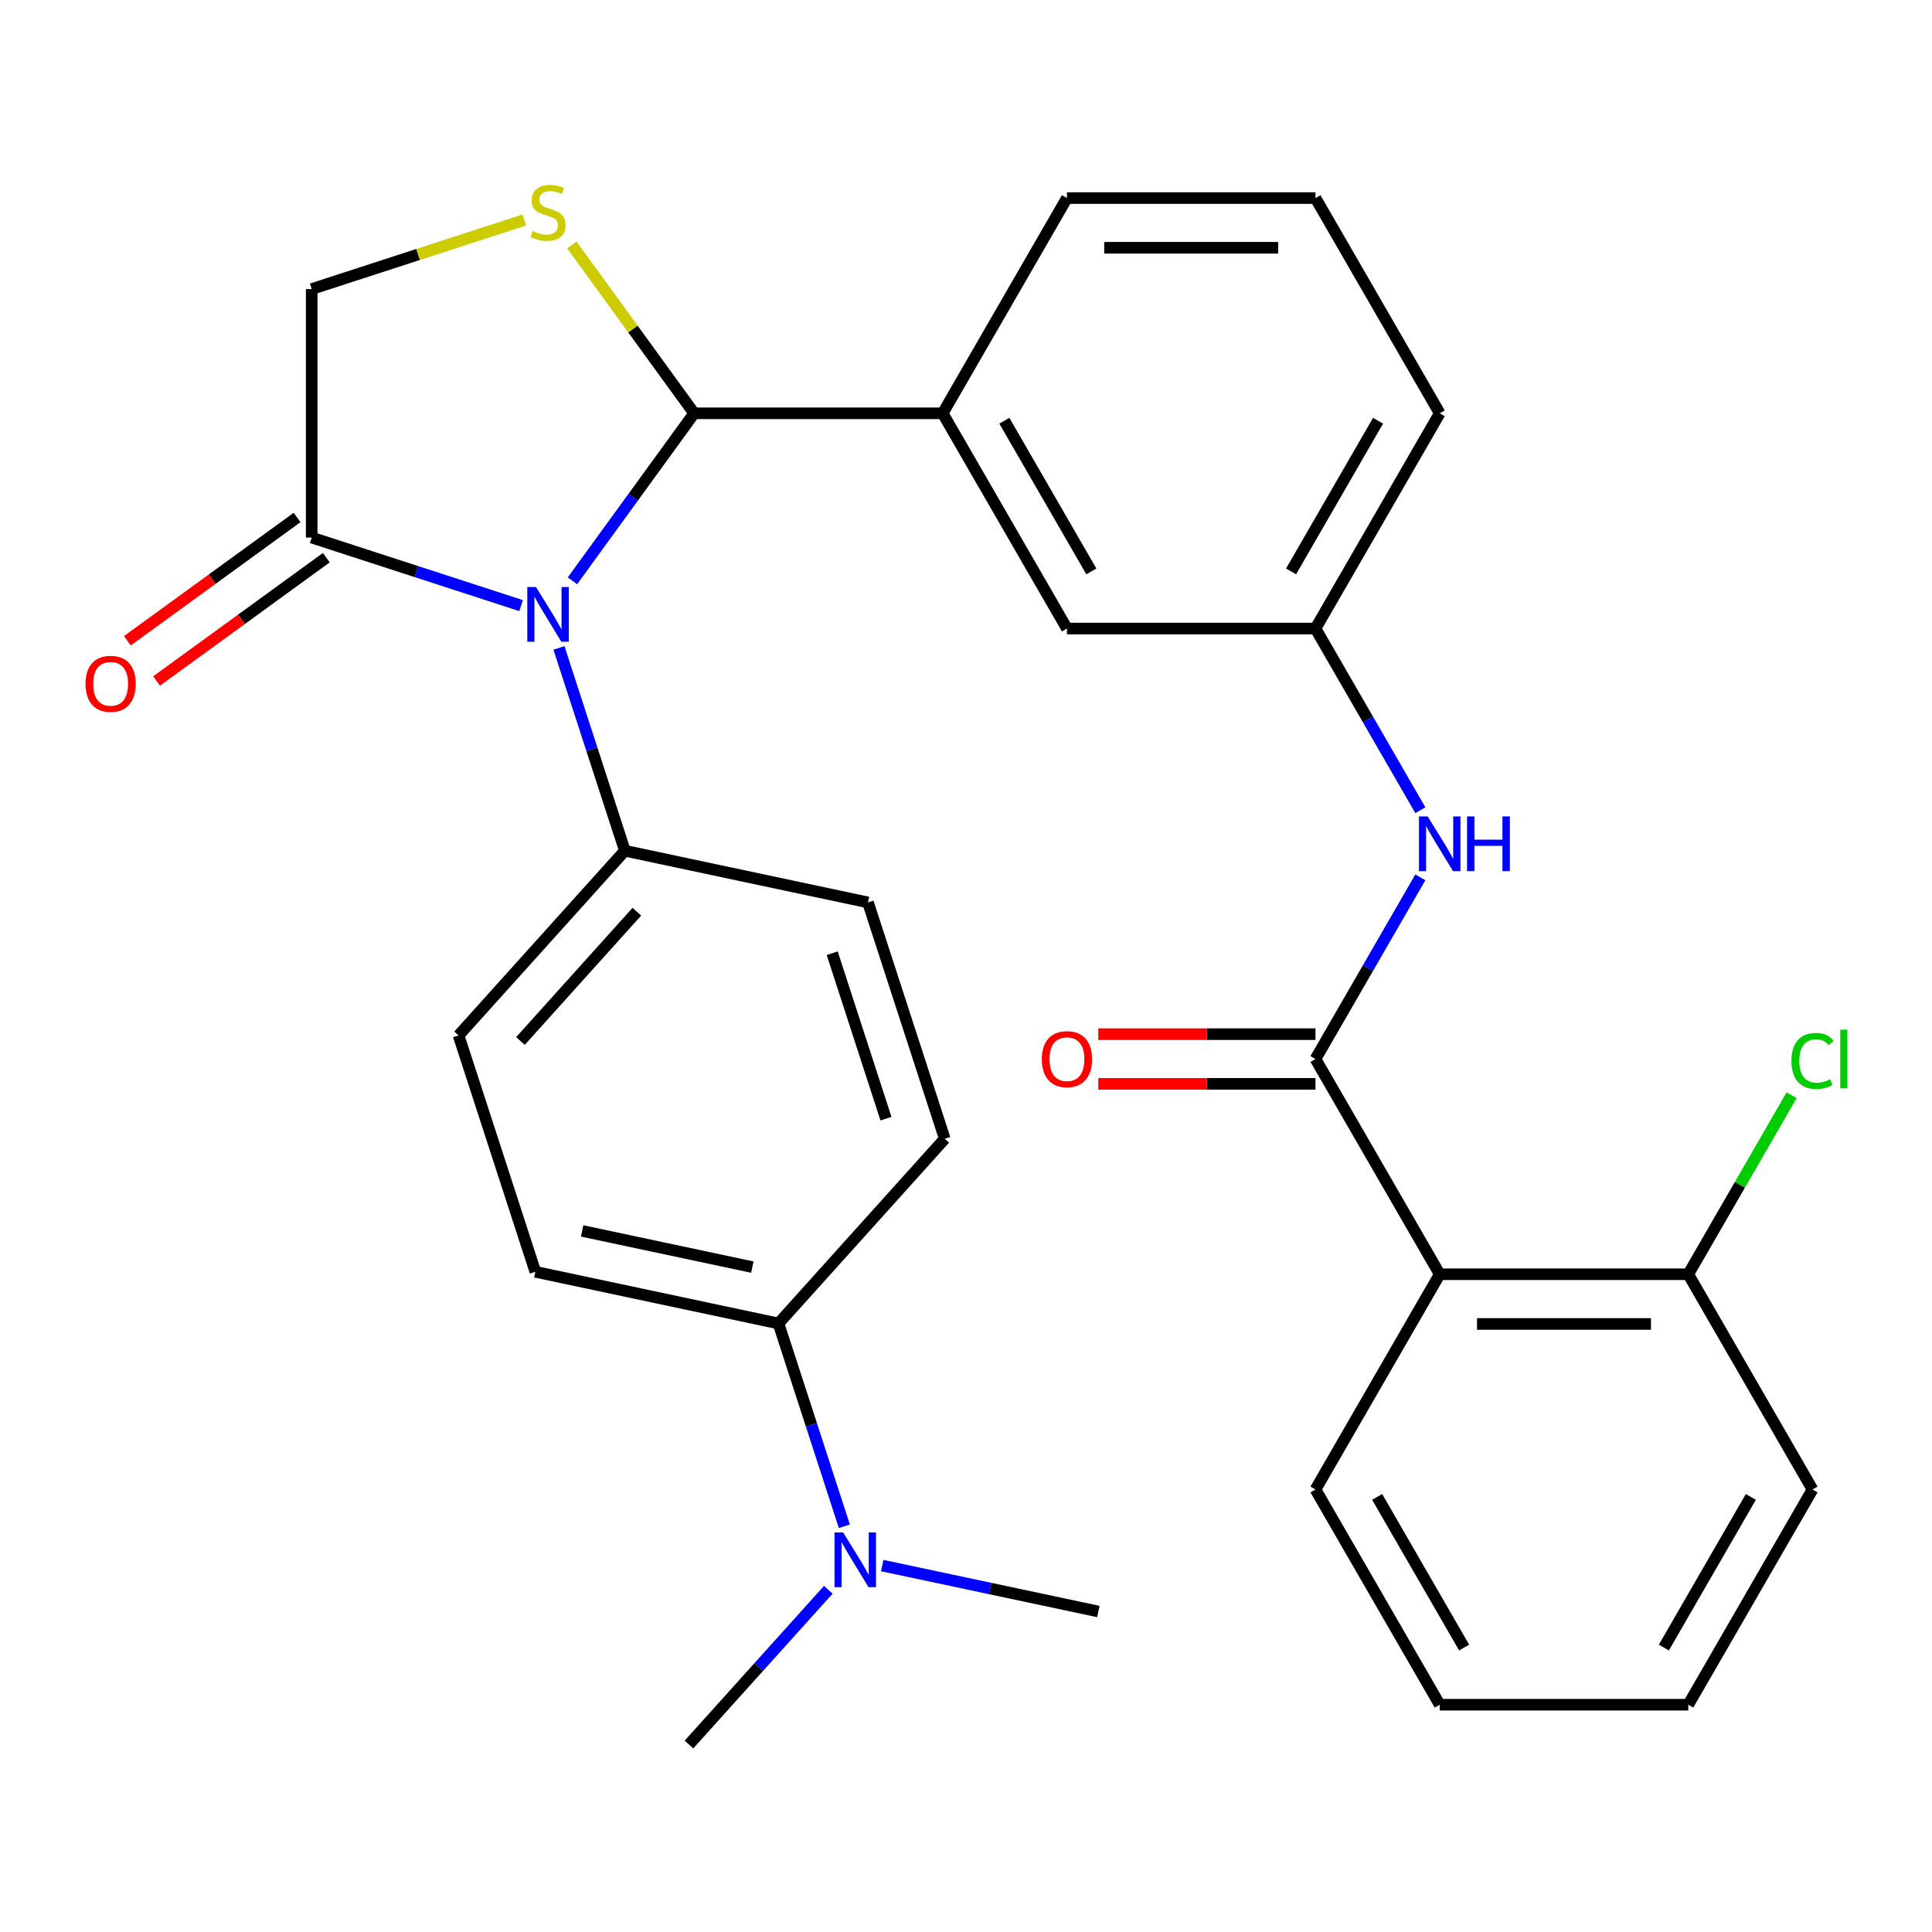 <?xml version='1.0' encoding='iso-8859-1'?>
<svg version='1.1' baseProfile='full'
              xmlns='http://www.w3.org/2000/svg'
                      xmlns:rdkit='http://www.rdkit.org/xml'
                      xmlns:xlink='http://www.w3.org/1999/xlink'
                  xml:space='preserve'
width='1000px' height='1000px' viewBox='0 0 1000 1000'>
<!-- END OF HEADER -->
<rect style='opacity:1.0;fill:#FFFFFF;stroke:none' width='1000' height='1000' x='0' y='0'> </rect>
<path class='bond-0' d='M 735.171,454.113 L 708.027,501.127' style='fill:none;fill-rule:evenodd;stroke:#0000FF;stroke-width:6px;stroke-linecap:butt;stroke-linejoin:miter;stroke-opacity:1' />
<path class='bond-0' d='M 708.027,501.127 L 680.884,548.141' style='fill:none;fill-rule:evenodd;stroke:#000000;stroke-width:6px;stroke-linecap:butt;stroke-linejoin:miter;stroke-opacity:1' />
<path class='bond-1' d='M 735.171,419.361 L 708.027,372.347' style='fill:none;fill-rule:evenodd;stroke:#0000FF;stroke-width:6px;stroke-linecap:butt;stroke-linejoin:miter;stroke-opacity:1' />
<path class='bond-1' d='M 708.027,372.347 L 680.884,325.333' style='fill:none;fill-rule:evenodd;stroke:#000000;stroke-width:6px;stroke-linecap:butt;stroke-linejoin:miter;stroke-opacity:1' />
<path class='bond-2' d='M 938.161,770.95 L 873.841,882.354' style='fill:none;fill-rule:evenodd;stroke:#000000;stroke-width:6px;stroke-linecap:butt;stroke-linejoin:miter;stroke-opacity:1' />
<path class='bond-2' d='M 906.232,774.797 L 861.208,852.78' style='fill:none;fill-rule:evenodd;stroke:#000000;stroke-width:6px;stroke-linecap:butt;stroke-linejoin:miter;stroke-opacity:1' />
<path class='bond-3' d='M 938.161,770.95 L 873.841,659.546' style='fill:none;fill-rule:evenodd;stroke:#000000;stroke-width:6px;stroke-linecap:butt;stroke-linejoin:miter;stroke-opacity:1' />
<path class='bond-4' d='M 680.884,535.278 L 624.672,535.278' style='fill:none;fill-rule:evenodd;stroke:#000000;stroke-width:6px;stroke-linecap:butt;stroke-linejoin:miter;stroke-opacity:1' />
<path class='bond-4' d='M 624.672,535.278 L 568.461,535.278' style='fill:none;fill-rule:evenodd;stroke:#FF0000;stroke-width:6px;stroke-linecap:butt;stroke-linejoin:miter;stroke-opacity:1' />
<path class='bond-4' d='M 680.884,561.005 L 624.672,561.005' style='fill:none;fill-rule:evenodd;stroke:#000000;stroke-width:6px;stroke-linecap:butt;stroke-linejoin:miter;stroke-opacity:1' />
<path class='bond-4' d='M 624.672,561.005 L 568.461,561.005' style='fill:none;fill-rule:evenodd;stroke:#FF0000;stroke-width:6px;stroke-linecap:butt;stroke-linejoin:miter;stroke-opacity:1' />
<path class='bond-5' d='M 680.884,548.141 L 745.203,659.546' style='fill:none;fill-rule:evenodd;stroke:#000000;stroke-width:6px;stroke-linecap:butt;stroke-linejoin:miter;stroke-opacity:1' />
<path class='bond-6' d='M 873.841,882.354 L 745.203,882.354' style='fill:none;fill-rule:evenodd;stroke:#000000;stroke-width:6px;stroke-linecap:butt;stroke-linejoin:miter;stroke-opacity:1' />
<path class='bond-7' d='M 271.379,113.853 L 216.356,131.731' style='fill:none;fill-rule:evenodd;stroke:#CCCC00;stroke-width:6px;stroke-linecap:butt;stroke-linejoin:miter;stroke-opacity:1' />
<path class='bond-7' d='M 216.356,131.731 L 161.333,149.609' style='fill:none;fill-rule:evenodd;stroke:#000000;stroke-width:6px;stroke-linecap:butt;stroke-linejoin:miter;stroke-opacity:1' />
<path class='bond-8' d='M 295.971,126.782 L 327.629,170.355' style='fill:none;fill-rule:evenodd;stroke:#CCCC00;stroke-width:6px;stroke-linecap:butt;stroke-linejoin:miter;stroke-opacity:1' />
<path class='bond-8' d='M 327.629,170.355 L 359.287,213.928' style='fill:none;fill-rule:evenodd;stroke:#000000;stroke-width:6px;stroke-linecap:butt;stroke-linejoin:miter;stroke-opacity:1' />
<path class='bond-9' d='M 161.333,149.609 L 161.333,278.248' style='fill:none;fill-rule:evenodd;stroke:#000000;stroke-width:6px;stroke-linecap:butt;stroke-linejoin:miter;stroke-opacity:1' />
<path class='bond-10' d='M 161.333,278.248 L 215.526,295.856' style='fill:none;fill-rule:evenodd;stroke:#000000;stroke-width:6px;stroke-linecap:butt;stroke-linejoin:miter;stroke-opacity:1' />
<path class='bond-10' d='M 215.526,295.856 L 269.719,313.465' style='fill:none;fill-rule:evenodd;stroke:#0000FF;stroke-width:6px;stroke-linecap:butt;stroke-linejoin:miter;stroke-opacity:1' />
<path class='bond-11' d='M 153.771,267.841 L 109.844,299.756' style='fill:none;fill-rule:evenodd;stroke:#000000;stroke-width:6px;stroke-linecap:butt;stroke-linejoin:miter;stroke-opacity:1' />
<path class='bond-11' d='M 109.844,299.756 L 65.916,331.671' style='fill:none;fill-rule:evenodd;stroke:#FF0000;stroke-width:6px;stroke-linecap:butt;stroke-linejoin:miter;stroke-opacity:1' />
<path class='bond-11' d='M 168.894,288.655 L 124.966,320.57' style='fill:none;fill-rule:evenodd;stroke:#000000;stroke-width:6px;stroke-linecap:butt;stroke-linejoin:miter;stroke-opacity:1' />
<path class='bond-11' d='M 124.966,320.57 L 81.039,352.485' style='fill:none;fill-rule:evenodd;stroke:#FF0000;stroke-width:6px;stroke-linecap:butt;stroke-linejoin:miter;stroke-opacity:1' />
<path class='bond-12' d='M 296.299,300.623 L 327.793,257.276' style='fill:none;fill-rule:evenodd;stroke:#0000FF;stroke-width:6px;stroke-linecap:butt;stroke-linejoin:miter;stroke-opacity:1' />
<path class='bond-12' d='M 327.793,257.276 L 359.287,213.928' style='fill:none;fill-rule:evenodd;stroke:#000000;stroke-width:6px;stroke-linecap:butt;stroke-linejoin:miter;stroke-opacity:1' />
<path class='bond-13' d='M 289.321,335.375 L 306.374,387.859' style='fill:none;fill-rule:evenodd;stroke:#0000FF;stroke-width:6px;stroke-linecap:butt;stroke-linejoin:miter;stroke-opacity:1' />
<path class='bond-13' d='M 306.374,387.859 L 323.427,440.342' style='fill:none;fill-rule:evenodd;stroke:#000000;stroke-width:6px;stroke-linecap:butt;stroke-linejoin:miter;stroke-opacity:1' />
<path class='bond-14' d='M 359.287,213.928 L 487.926,213.928' style='fill:none;fill-rule:evenodd;stroke:#000000;stroke-width:6px;stroke-linecap:butt;stroke-linejoin:miter;stroke-opacity:1' />
<path class='bond-15' d='M 680.884,325.333 L 745.203,213.928' style='fill:none;fill-rule:evenodd;stroke:#000000;stroke-width:6px;stroke-linecap:butt;stroke-linejoin:miter;stroke-opacity:1' />
<path class='bond-15' d='M 668.251,295.758 L 713.274,217.775' style='fill:none;fill-rule:evenodd;stroke:#000000;stroke-width:6px;stroke-linecap:butt;stroke-linejoin:miter;stroke-opacity:1' />
<path class='bond-16' d='M 680.884,325.333 L 552.245,325.333' style='fill:none;fill-rule:evenodd;stroke:#000000;stroke-width:6px;stroke-linecap:butt;stroke-linejoin:miter;stroke-opacity:1' />
<path class='bond-17' d='M 745.203,213.928 L 680.884,102.524' style='fill:none;fill-rule:evenodd;stroke:#000000;stroke-width:6px;stroke-linecap:butt;stroke-linejoin:miter;stroke-opacity:1' />
<path class='bond-18' d='M 402.93,685.027 L 419.983,737.51' style='fill:none;fill-rule:evenodd;stroke:#000000;stroke-width:6px;stroke-linecap:butt;stroke-linejoin:miter;stroke-opacity:1' />
<path class='bond-18' d='M 419.983,737.51 L 437.035,789.994' style='fill:none;fill-rule:evenodd;stroke:#0000FF;stroke-width:6px;stroke-linecap:butt;stroke-linejoin:miter;stroke-opacity:1' />
<path class='bond-19' d='M 402.93,685.027 L 277.102,658.282' style='fill:none;fill-rule:evenodd;stroke:#000000;stroke-width:6px;stroke-linecap:butt;stroke-linejoin:miter;stroke-opacity:1' />
<path class='bond-19' d='M 389.405,655.85 L 301.325,637.128' style='fill:none;fill-rule:evenodd;stroke:#000000;stroke-width:6px;stroke-linecap:butt;stroke-linejoin:miter;stroke-opacity:1' />
<path class='bond-20' d='M 402.93,685.027 L 489.006,589.43' style='fill:none;fill-rule:evenodd;stroke:#000000;stroke-width:6px;stroke-linecap:butt;stroke-linejoin:miter;stroke-opacity:1' />
<path class='bond-21' d='M 428.725,822.869 L 392.665,862.918' style='fill:none;fill-rule:evenodd;stroke:#0000FF;stroke-width:6px;stroke-linecap:butt;stroke-linejoin:miter;stroke-opacity:1' />
<path class='bond-21' d='M 392.665,862.918 L 356.605,902.967' style='fill:none;fill-rule:evenodd;stroke:#000000;stroke-width:6px;stroke-linecap:butt;stroke-linejoin:miter;stroke-opacity:1' />
<path class='bond-22' d='M 456.637,810.336 L 512.573,822.226' style='fill:none;fill-rule:evenodd;stroke:#0000FF;stroke-width:6px;stroke-linecap:butt;stroke-linejoin:miter;stroke-opacity:1' />
<path class='bond-22' d='M 512.573,822.226 L 568.509,834.115' style='fill:none;fill-rule:evenodd;stroke:#000000;stroke-width:6px;stroke-linecap:butt;stroke-linejoin:miter;stroke-opacity:1' />
<path class='bond-23' d='M 277.102,658.282 L 237.351,535.939' style='fill:none;fill-rule:evenodd;stroke:#000000;stroke-width:6px;stroke-linecap:butt;stroke-linejoin:miter;stroke-opacity:1' />
<path class='bond-24' d='M 489.006,589.43 L 449.254,467.087' style='fill:none;fill-rule:evenodd;stroke:#000000;stroke-width:6px;stroke-linecap:butt;stroke-linejoin:miter;stroke-opacity:1' />
<path class='bond-24' d='M 458.574,579.029 L 430.748,493.389' style='fill:none;fill-rule:evenodd;stroke:#000000;stroke-width:6px;stroke-linecap:butt;stroke-linejoin:miter;stroke-opacity:1' />
<path class='bond-25' d='M 323.427,440.342 L 449.254,467.087' style='fill:none;fill-rule:evenodd;stroke:#000000;stroke-width:6px;stroke-linecap:butt;stroke-linejoin:miter;stroke-opacity:1' />
<path class='bond-26' d='M 323.427,440.342 L 237.351,535.939' style='fill:none;fill-rule:evenodd;stroke:#000000;stroke-width:6px;stroke-linecap:butt;stroke-linejoin:miter;stroke-opacity:1' />
<path class='bond-26' d='M 329.635,471.897 L 269.381,538.815' style='fill:none;fill-rule:evenodd;stroke:#000000;stroke-width:6px;stroke-linecap:butt;stroke-linejoin:miter;stroke-opacity:1' />
<path class='bond-27' d='M 680.884,102.524 L 552.245,102.524' style='fill:none;fill-rule:evenodd;stroke:#000000;stroke-width:6px;stroke-linecap:butt;stroke-linejoin:miter;stroke-opacity:1' />
<path class='bond-27' d='M 661.588,128.252 L 571.541,128.252' style='fill:none;fill-rule:evenodd;stroke:#000000;stroke-width:6px;stroke-linecap:butt;stroke-linejoin:miter;stroke-opacity:1' />
<path class='bond-28' d='M 552.245,102.524 L 487.926,213.928' style='fill:none;fill-rule:evenodd;stroke:#000000;stroke-width:6px;stroke-linecap:butt;stroke-linejoin:miter;stroke-opacity:1' />
<path class='bond-29' d='M 487.926,213.928 L 552.245,325.333' style='fill:none;fill-rule:evenodd;stroke:#000000;stroke-width:6px;stroke-linecap:butt;stroke-linejoin:miter;stroke-opacity:1' />
<path class='bond-29' d='M 519.854,217.775 L 564.878,295.758' style='fill:none;fill-rule:evenodd;stroke:#000000;stroke-width:6px;stroke-linecap:butt;stroke-linejoin:miter;stroke-opacity:1' />
<path class='bond-30' d='M 745.203,882.354 L 680.884,770.95' style='fill:none;fill-rule:evenodd;stroke:#000000;stroke-width:6px;stroke-linecap:butt;stroke-linejoin:miter;stroke-opacity:1' />
<path class='bond-30' d='M 757.836,852.78 L 712.812,774.797' style='fill:none;fill-rule:evenodd;stroke:#000000;stroke-width:6px;stroke-linecap:butt;stroke-linejoin:miter;stroke-opacity:1' />
<path class='bond-31' d='M 680.884,770.95 L 745.203,659.546' style='fill:none;fill-rule:evenodd;stroke:#000000;stroke-width:6px;stroke-linecap:butt;stroke-linejoin:miter;stroke-opacity:1' />
<path class='bond-32' d='M 745.203,659.546 L 873.841,659.546' style='fill:none;fill-rule:evenodd;stroke:#000000;stroke-width:6px;stroke-linecap:butt;stroke-linejoin:miter;stroke-opacity:1' />
<path class='bond-32' d='M 764.499,685.273 L 854.546,685.273' style='fill:none;fill-rule:evenodd;stroke:#000000;stroke-width:6px;stroke-linecap:butt;stroke-linejoin:miter;stroke-opacity:1' />
<path class='bond-33' d='M 873.841,659.546 L 900.587,613.222' style='fill:none;fill-rule:evenodd;stroke:#000000;stroke-width:6px;stroke-linecap:butt;stroke-linejoin:miter;stroke-opacity:1' />
<path class='bond-33' d='M 900.587,613.222 L 927.332,566.897' style='fill:none;fill-rule:evenodd;stroke:#00CC00;stroke-width:6px;stroke-linecap:butt;stroke-linejoin:miter;stroke-opacity:1' />
<path  class='atom-0' d='M 738.943 422.577
L 748.223 437.577
Q 749.143 439.057, 750.623 441.737
Q 752.103 444.417, 752.183 444.577
L 752.183 422.577
L 755.943 422.577
L 755.943 450.897
L 752.063 450.897
L 742.103 434.497
Q 740.943 432.577, 739.703 430.377
Q 738.503 428.177, 738.143 427.497
L 738.143 450.897
L 734.463 450.897
L 734.463 422.577
L 738.943 422.577
' fill='#0000FF'/>
<path  class='atom-0' d='M 759.343 422.577
L 763.183 422.577
L 763.183 434.617
L 777.663 434.617
L 777.663 422.577
L 781.503 422.577
L 781.503 450.897
L 777.663 450.897
L 777.663 437.817
L 763.183 437.817
L 763.183 450.897
L 759.343 450.897
L 759.343 422.577
' fill='#0000FF'/>
<path  class='atom-3' d='M 539.245 548.221
Q 539.245 541.421, 542.605 537.621
Q 545.965 533.821, 552.245 533.821
Q 558.525 533.821, 561.885 537.621
Q 565.245 541.421, 565.245 548.221
Q 565.245 555.101, 561.845 559.021
Q 558.445 562.901, 552.245 562.901
Q 546.005 562.901, 542.605 559.021
Q 539.245 555.141, 539.245 548.221
M 552.245 559.701
Q 556.565 559.701, 558.885 556.821
Q 561.245 553.901, 561.245 548.221
Q 561.245 542.661, 558.885 539.861
Q 556.565 537.021, 552.245 537.021
Q 547.925 537.021, 545.565 539.821
Q 543.245 542.621, 543.245 548.221
Q 543.245 553.941, 545.565 556.821
Q 547.925 559.701, 552.245 559.701
' fill='#FF0000'/>
<path  class='atom-5' d='M 275.675 119.578
Q 275.995 119.698, 277.315 120.258
Q 278.635 120.818, 280.075 121.178
Q 281.555 121.498, 282.995 121.498
Q 285.675 121.498, 287.235 120.218
Q 288.795 118.898, 288.795 116.618
Q 288.795 115.058, 287.995 114.098
Q 287.235 113.138, 286.035 112.618
Q 284.835 112.098, 282.835 111.498
Q 280.315 110.738, 278.795 110.018
Q 277.315 109.298, 276.235 107.778
Q 275.195 106.258, 275.195 103.698
Q 275.195 100.138, 277.595 97.938
Q 280.035 95.738, 284.835 95.738
Q 288.115 95.738, 291.835 97.298
L 290.915 100.378
Q 287.515 98.978, 284.955 98.978
Q 282.195 98.978, 280.675 100.138
Q 279.155 101.258, 279.195 103.218
Q 279.195 104.738, 279.955 105.658
Q 280.755 106.578, 281.875 107.098
Q 283.035 107.618, 284.955 108.218
Q 287.515 109.018, 289.035 109.818
Q 290.555 110.618, 291.635 112.258
Q 292.755 113.858, 292.755 116.618
Q 292.755 120.538, 290.115 122.658
Q 287.515 124.738, 283.155 124.738
Q 280.635 124.738, 278.715 124.178
Q 276.835 123.658, 274.595 122.738
L 275.675 119.578
' fill='#CCCC00'/>
<path  class='atom-8' d='M 277.415 303.839
L 286.695 318.839
Q 287.615 320.319, 289.095 322.999
Q 290.575 325.679, 290.655 325.839
L 290.655 303.839
L 294.415 303.839
L 294.415 332.159
L 290.535 332.159
L 280.575 315.759
Q 279.415 313.839, 278.175 311.639
Q 276.975 309.439, 276.615 308.759
L 276.615 332.159
L 272.935 332.159
L 272.935 303.839
L 277.415 303.839
' fill='#0000FF'/>
<path  class='atom-10' d='M 44.262 353.94
Q 44.262 347.14, 47.622 343.34
Q 50.982 339.54, 57.262 339.54
Q 63.542 339.54, 66.902 343.34
Q 70.262 347.14, 70.262 353.94
Q 70.262 360.82, 66.862 364.74
Q 63.462 368.62, 57.262 368.62
Q 51.022 368.62, 47.622 364.74
Q 44.262 360.86, 44.262 353.94
M 57.262 365.42
Q 61.582 365.42, 63.902 362.54
Q 66.262 359.62, 66.262 353.94
Q 66.262 348.38, 63.902 345.58
Q 61.582 342.74, 57.262 342.74
Q 52.942 342.74, 50.582 345.54
Q 48.262 348.34, 48.262 353.94
Q 48.262 359.66, 50.582 362.54
Q 52.942 365.42, 57.262 365.42
' fill='#FF0000'/>
<path  class='atom-14' d='M 436.421 793.21
L 445.701 808.21
Q 446.621 809.69, 448.101 812.37
Q 449.581 815.05, 449.661 815.21
L 449.661 793.21
L 453.421 793.21
L 453.421 821.53
L 449.541 821.53
L 439.581 805.13
Q 438.421 803.21, 437.181 801.01
Q 435.981 798.81, 435.621 798.13
L 435.621 821.53
L 431.941 821.53
L 431.941 793.21
L 436.421 793.21
' fill='#0000FF'/>
<path  class='atom-30' d='M 927.241 549.121
Q 927.241 542.081, 930.521 538.401
Q 933.841 534.681, 940.121 534.681
Q 945.961 534.681, 949.081 538.801
L 946.441 540.961
Q 944.161 537.961, 940.121 537.961
Q 935.841 537.961, 933.561 540.841
Q 931.321 543.681, 931.321 549.121
Q 931.321 554.721, 933.641 557.601
Q 936.001 560.481, 940.561 560.481
Q 943.681 560.481, 947.321 558.601
L 948.441 561.601
Q 946.961 562.561, 944.721 563.121
Q 942.481 563.681, 940.001 563.681
Q 933.841 563.681, 930.521 559.921
Q 927.241 556.161, 927.241 549.121
' fill='#00CC00'/>
<path  class='atom-30' d='M 952.521 532.961
L 956.201 532.961
L 956.201 563.321
L 952.521 563.321
L 952.521 532.961
' fill='#00CC00'/>
</svg>
